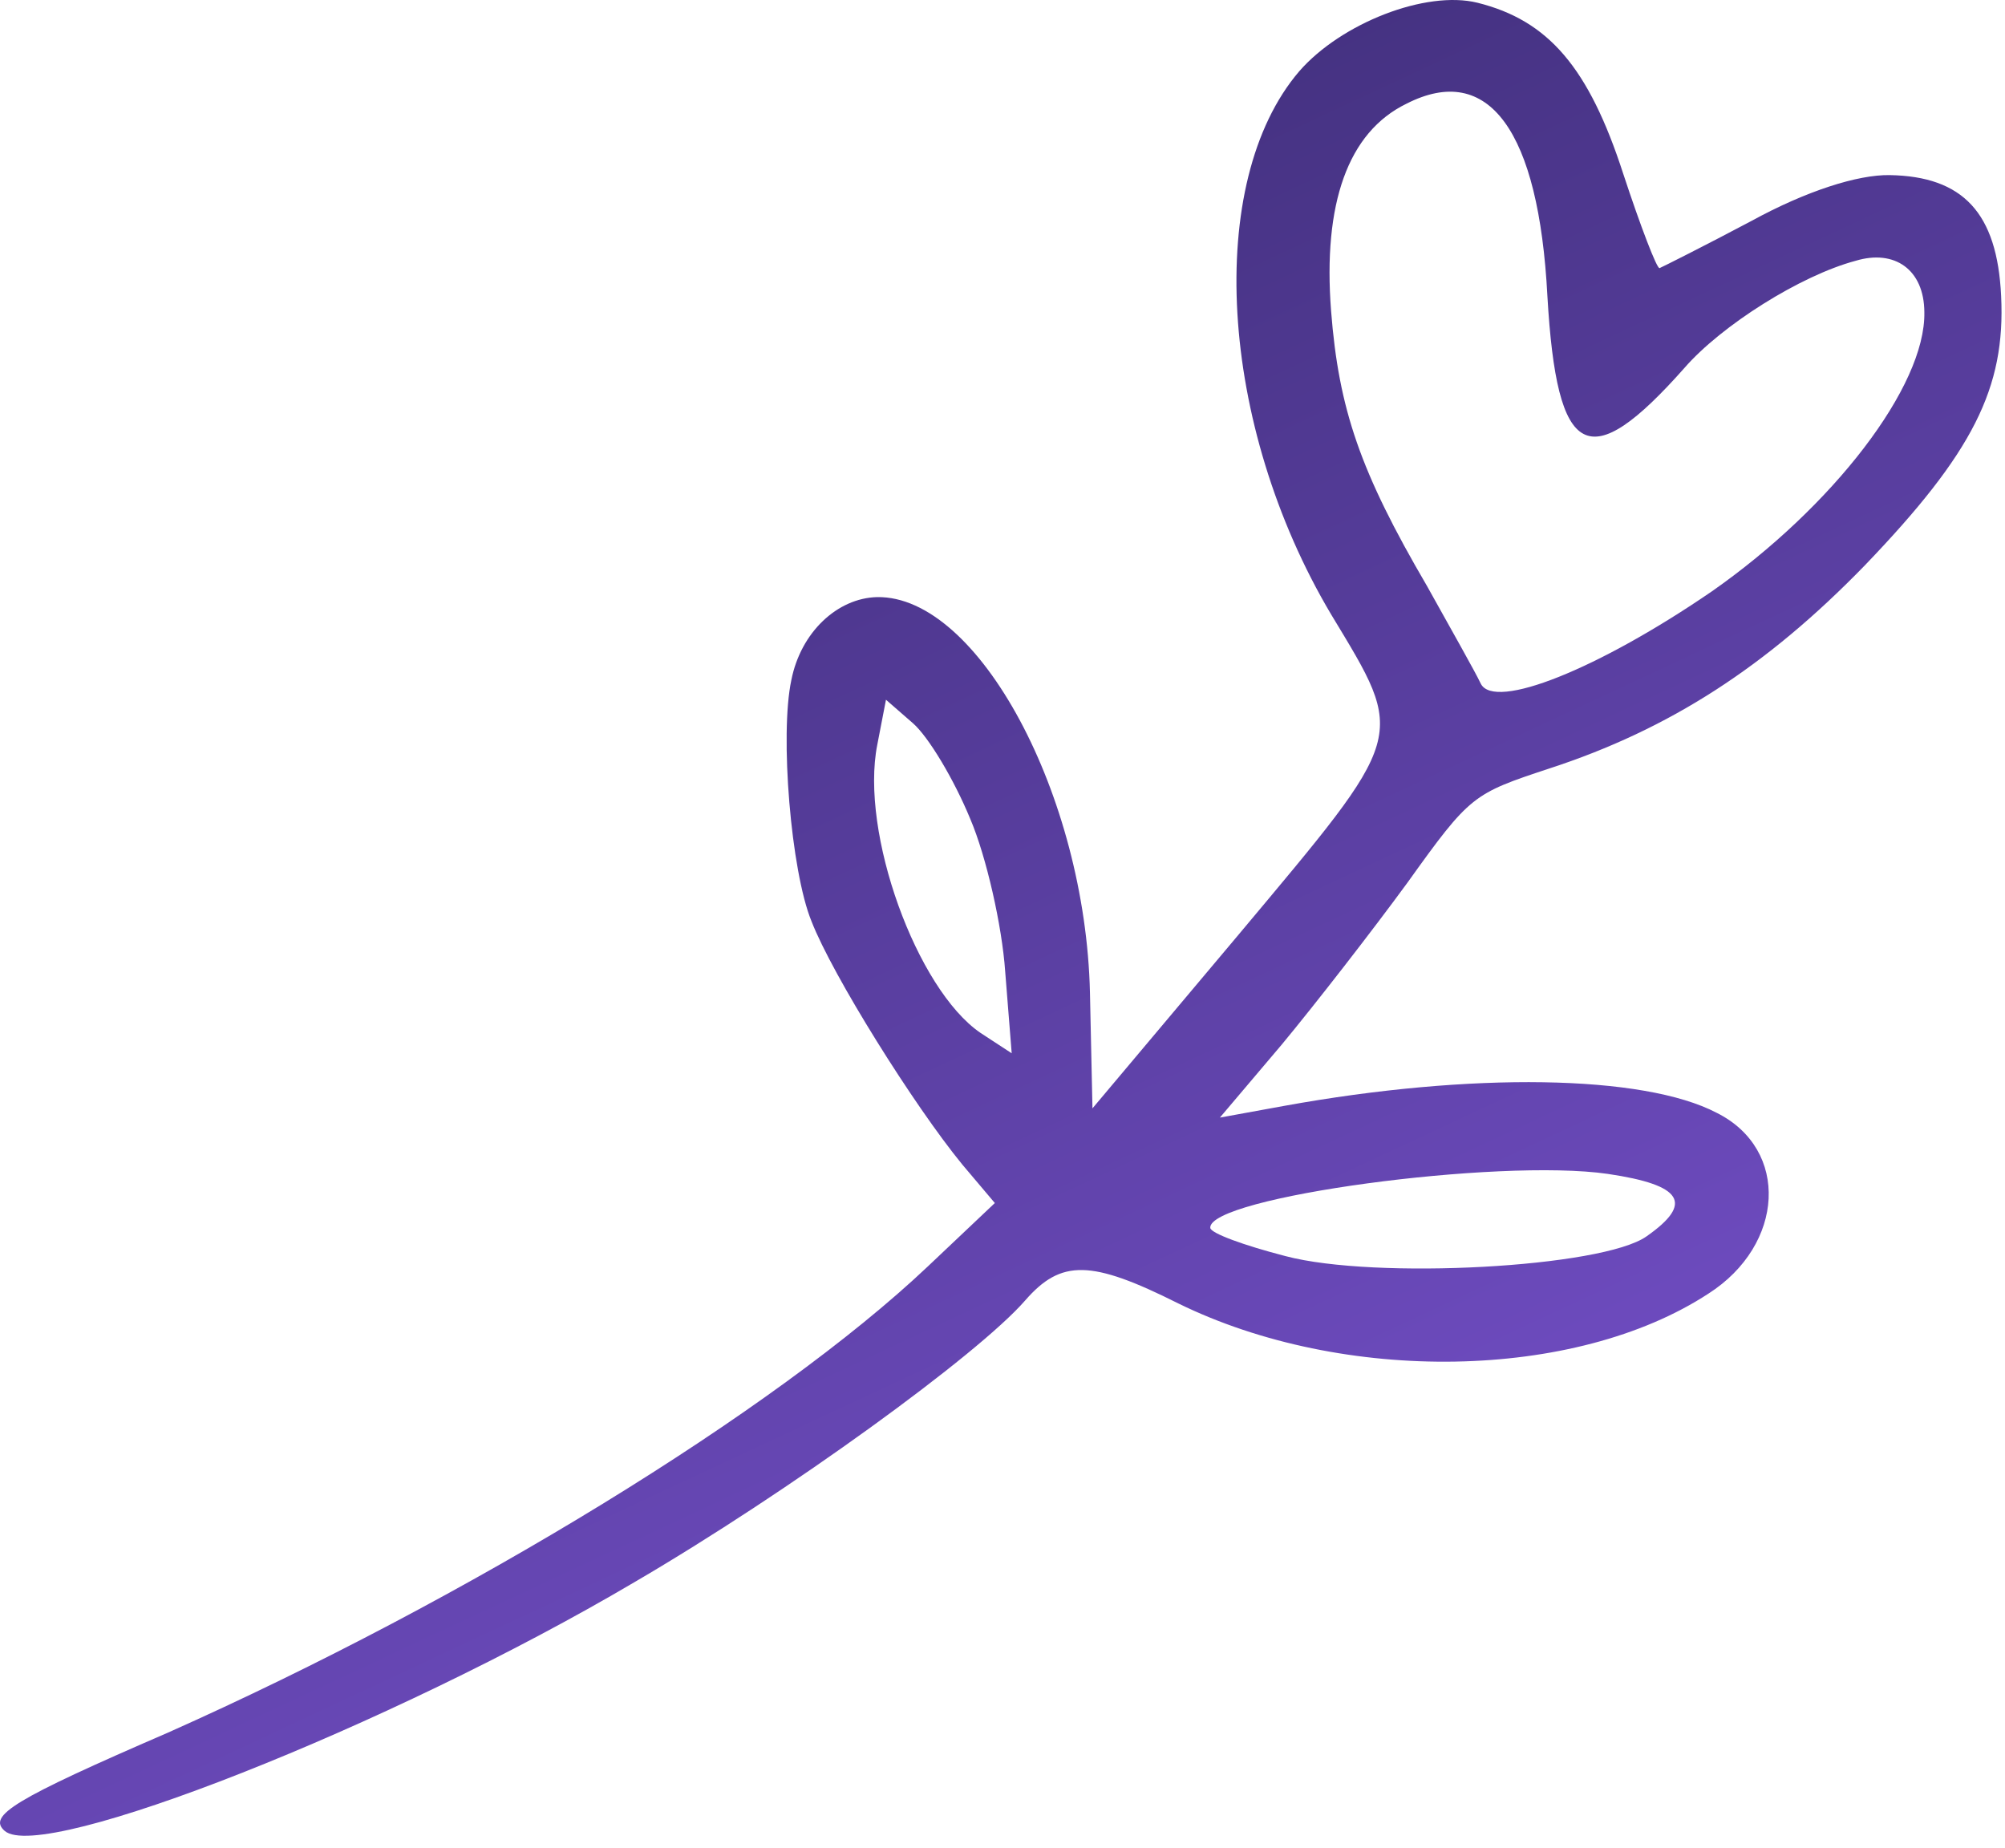 <svg width="102" height="94" viewBox="0 0 102 94" fill="none" xmlns="http://www.w3.org/2000/svg">
<path d="M96.128 8.907C94.513 8.881 91.898 9.708 89.101 11.239C86.701 12.512 84.563 13.583 84.428 13.638C84.294 13.694 83.452 11.495 82.578 8.837C80.824 3.43 78.771 1.039 75.161 0.139C72.537 -0.507 68.23 1.175 66.094 3.628C61.276 9.262 61.986 21.607 67.717 31.252C71.564 37.618 71.631 37.245 62.988 47.569L55.577 56.379L55.449 50.49C55.22 40.462 49.775 30.29 44.621 30.373C42.597 30.422 40.736 32.164 40.258 34.594C39.664 37.353 40.235 44.317 41.286 46.87C42.35 49.606 46.491 56.229 48.955 59.237L50.61 61.195L47.193 64.428C39.406 71.789 23.754 81.358 8.555 88.13C0.681 91.536 -0.644 92.365 0.238 93.133C2.149 94.797 19.866 87.803 32.264 80.488C40.148 75.884 49.758 68.902 52.149 66.156C53.985 64.046 55.508 64.079 59.945 66.303C68.337 70.418 80.119 70.242 86.909 65.806C90.793 63.324 91.058 58.468 87.336 56.608C83.609 54.656 74.846 54.529 65.336 56.252L62.059 56.849L65.213 53.127C66.915 51.074 69.793 47.371 71.604 44.895C74.799 40.434 74.933 40.378 78.807 39.095C84.936 37.101 89.876 33.9 94.867 28.761C100.37 23.032 102.032 19.737 101.803 15.054C101.604 10.829 99.864 8.969 96.128 8.907ZM97.897 15.879C97.972 19.652 93.234 25.787 87.079 30.087C81.316 34.036 76.025 36.156 75.331 34.776C75.061 34.196 73.803 31.979 72.594 29.806C69.2 24.007 68.105 20.812 67.716 15.817C67.295 10.363 68.565 6.727 71.552 5.275C75.736 3.14 78.281 6.649 78.72 15.05C79.202 23.402 80.824 24.21 85.698 18.71C87.577 16.552 91.595 14.014 94.4 13.266C96.386 12.667 97.886 13.714 97.897 15.879ZM83.76 62.893C81.519 64.477 69.952 65.099 65.4 63.896C63.29 63.352 61.589 62.733 61.57 62.458C61.463 60.899 76.207 58.904 81.791 59.713C85.608 60.276 86.178 61.204 83.76 62.893ZM49.359 41.654C50.182 43.578 50.978 47.116 51.136 49.409L51.468 53.578L49.877 52.538C46.637 50.321 43.741 42.368 44.63 37.883L45.072 35.594L46.444 36.789C47.228 37.471 48.529 39.638 49.359 41.654Z" fill="url(#paint0_linear_508_1997)"/>
<defs>
<linearGradient id="paint0_linear_508_1997" x1="77.488" y1="-9.462" x2="121.457" y2="84.677" gradientUnits="userSpaceOnUse">
<stop stop-color="#42307D"/>
<stop offset="1" stop-color="#7F56D9"/>
</linearGradient>
</defs>
</svg>
